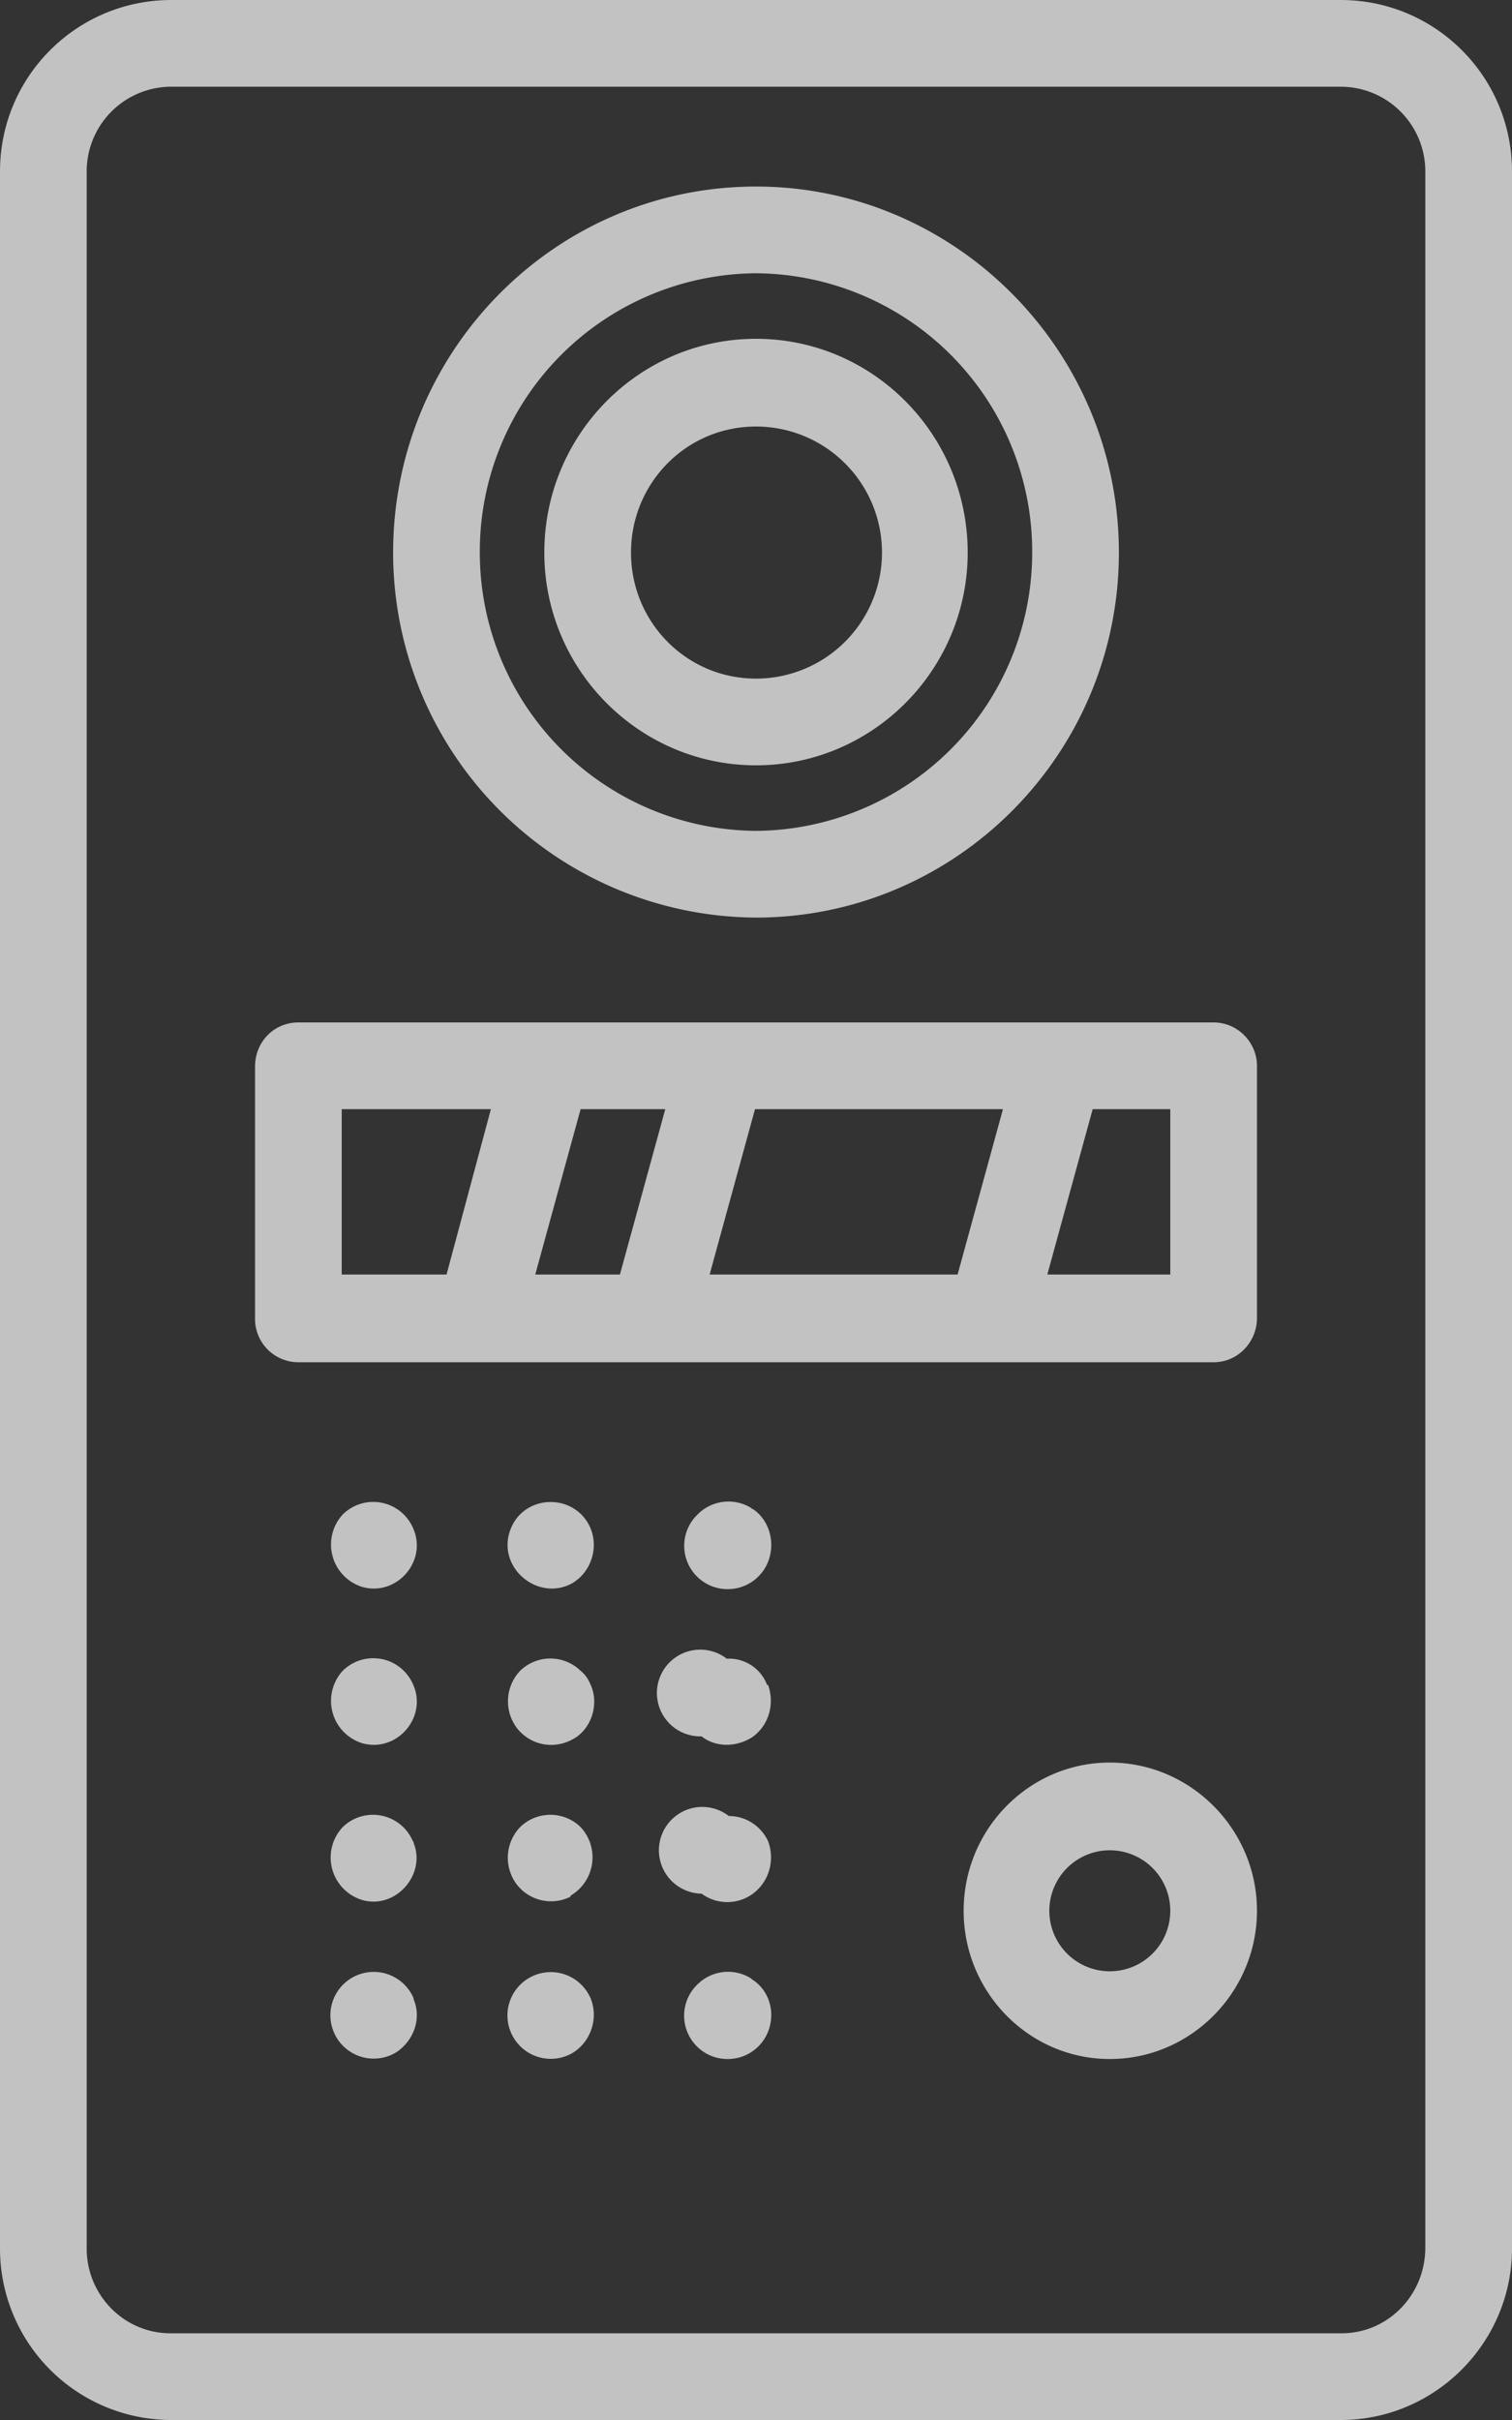 <svg xmlns="http://www.w3.org/2000/svg" xmlns:xlink="http://www.w3.org/1999/xlink" width="15" height="24" viewBox="0 0 15 24"><rect x="0" y="0" width="15" height="24" fill="#333333" stroke="none"/><defs><path id="dcl1a" d="M1004 179.7v20.6c0 .93-.76 1.7-1.7 1.7h-11.6a1.7 1.7 0 0 1-1.7-1.7v-20.6c0-.94.76-1.7 1.7-1.7h11.6c.94 0 1.7.76 1.7 1.7zm-.86 0a.84.84 0 0 0-.83-.84h-11.62a.84.84 0 0 0-.83.84v20.6c0 .46.37.84.83.84h11.62c.46 0 .83-.38.83-.85zm-1.67 8.87v2.5c0 .24-.19.44-.43.44h-9.08a.43.43 0 0 1-.43-.43v-2.5c0-.25.19-.44.43-.44h9.08c.24 0 .43.2.43.43zm-5.43 2.07h2.46l.45-1.64h-2.46zm-.44-1.64h-.84l-.45 1.64h.84zm-3.21 0v1.64h1.04l.44-1.64zm8.22 1.64V189h-.77l-.45 1.64zm-7.71-7.16c0-2 1.61-3.63 3.6-3.63 1.98 0 3.6 1.63 3.6 3.63s-1.62 3.62-3.6 3.62a3.62 3.62 0 0 1-3.6-3.62zm.86 0a2.76 2.76 0 0 0 2.74 2.76 2.76 2.76 0 0 0 2.74-2.76 2.76 2.76 0 0 0-2.74-2.77 2.76 2.76 0 0 0-2.74 2.77zm.64 0c0-1.17.94-2.12 2.1-2.12 1.16 0 2.1.95 2.1 2.12 0 1.16-.94 2.11-2.1 2.11-1.16 0-2.1-.95-2.1-2.11zm.86 0c0 .69.55 1.25 1.24 1.25a1.25 1.25 0 0 0 0-2.5c-.69 0-1.24.56-1.24 1.25zm1.2 9.48c.16.1.23.31.17.5a.43.43 0 0 1-.4.3.43.43 0 0 1-.31-.74.43.43 0 0 1 .54-.06zm0 0c-.02-.01.02.02 0 0zm.16 1.75c.07.2 0 .41-.16.52-.16.1-.36.1-.5-.01a.43.43 0 1 1 .25-.77c.18-.01.34.1.4.26zm0 1.55c.07.19.01.4-.15.52a.43.43 0 0 1-.51 0 .43.43 0 1 1 .27-.77c.17 0 .32.1.39.25zm-.16 1.37zm0 0c.16.1.23.3.17.49a.43.43 0 0 1-.4.3.43.43 0 0 1-.3-.75.43.43 0 0 1 .52-.05zm-1.78-3.93c-.34.19-.75-.15-.62-.52s.65-.38.8-.02c.08.2 0 .43-.18.54zm.18 1.01c.09.2 0 .46-.2.55a.43.43 0 0 1-.53-.12.44.44 0 0 1 .03-.57.43.43 0 0 1 .6 0c.05.04.08.09.1.14zm0 0c-.01-.03.01.03 0 0zm-.2 2.1a.43.43 0 0 1-.54-.13.44.44 0 0 1 .04-.56.43.43 0 0 1 .6 0 .44.44 0 0 1-.1.68zm.2-.54c-.01-.03.01.02 0 0zm-.18 2.09a.43.43 0 1 1 .18-.54c.08.2 0 .43-.18.54zm.18-.54c-.01-.03.01.02 0 0zm-2.26-4.08a.44.44 0 0 1-.2-.72.43.43 0 0 1 .7.14c.14.32-.16.67-.5.58zm0 1.55a.44.44 0 0 1-.2-.72.43.43 0 0 1 .7.14c.14.32-.16.67-.5.58zm.5.98c.13.3-.15.65-.48.58a.44.44 0 0 1-.22-.73.43.43 0 0 1 .7.15zm0 0c0-.03.01.02 0 0zm0 1.55c0-.02.01.02 0 0zm0 0c.09.2 0 .43-.18.54a.43.43 0 1 1 .18-.55zm8.37-.87c0 .8-.65 1.47-1.46 1.47-.8 0-1.45-.66-1.45-1.47 0-.81.65-1.47 1.45-1.47.8 0 1.46.66 1.46 1.47zm-.86 0a.6.6 0 0 0-.6-.6.6.6 0 0 0 0 1.2.6.6 0 0 0 .6-.6z"/></defs><g><g opacity=".7" transform="translate(-989 -178)"><use fill="#fff" xlink:href="#dcl1a"/></g></g></svg>